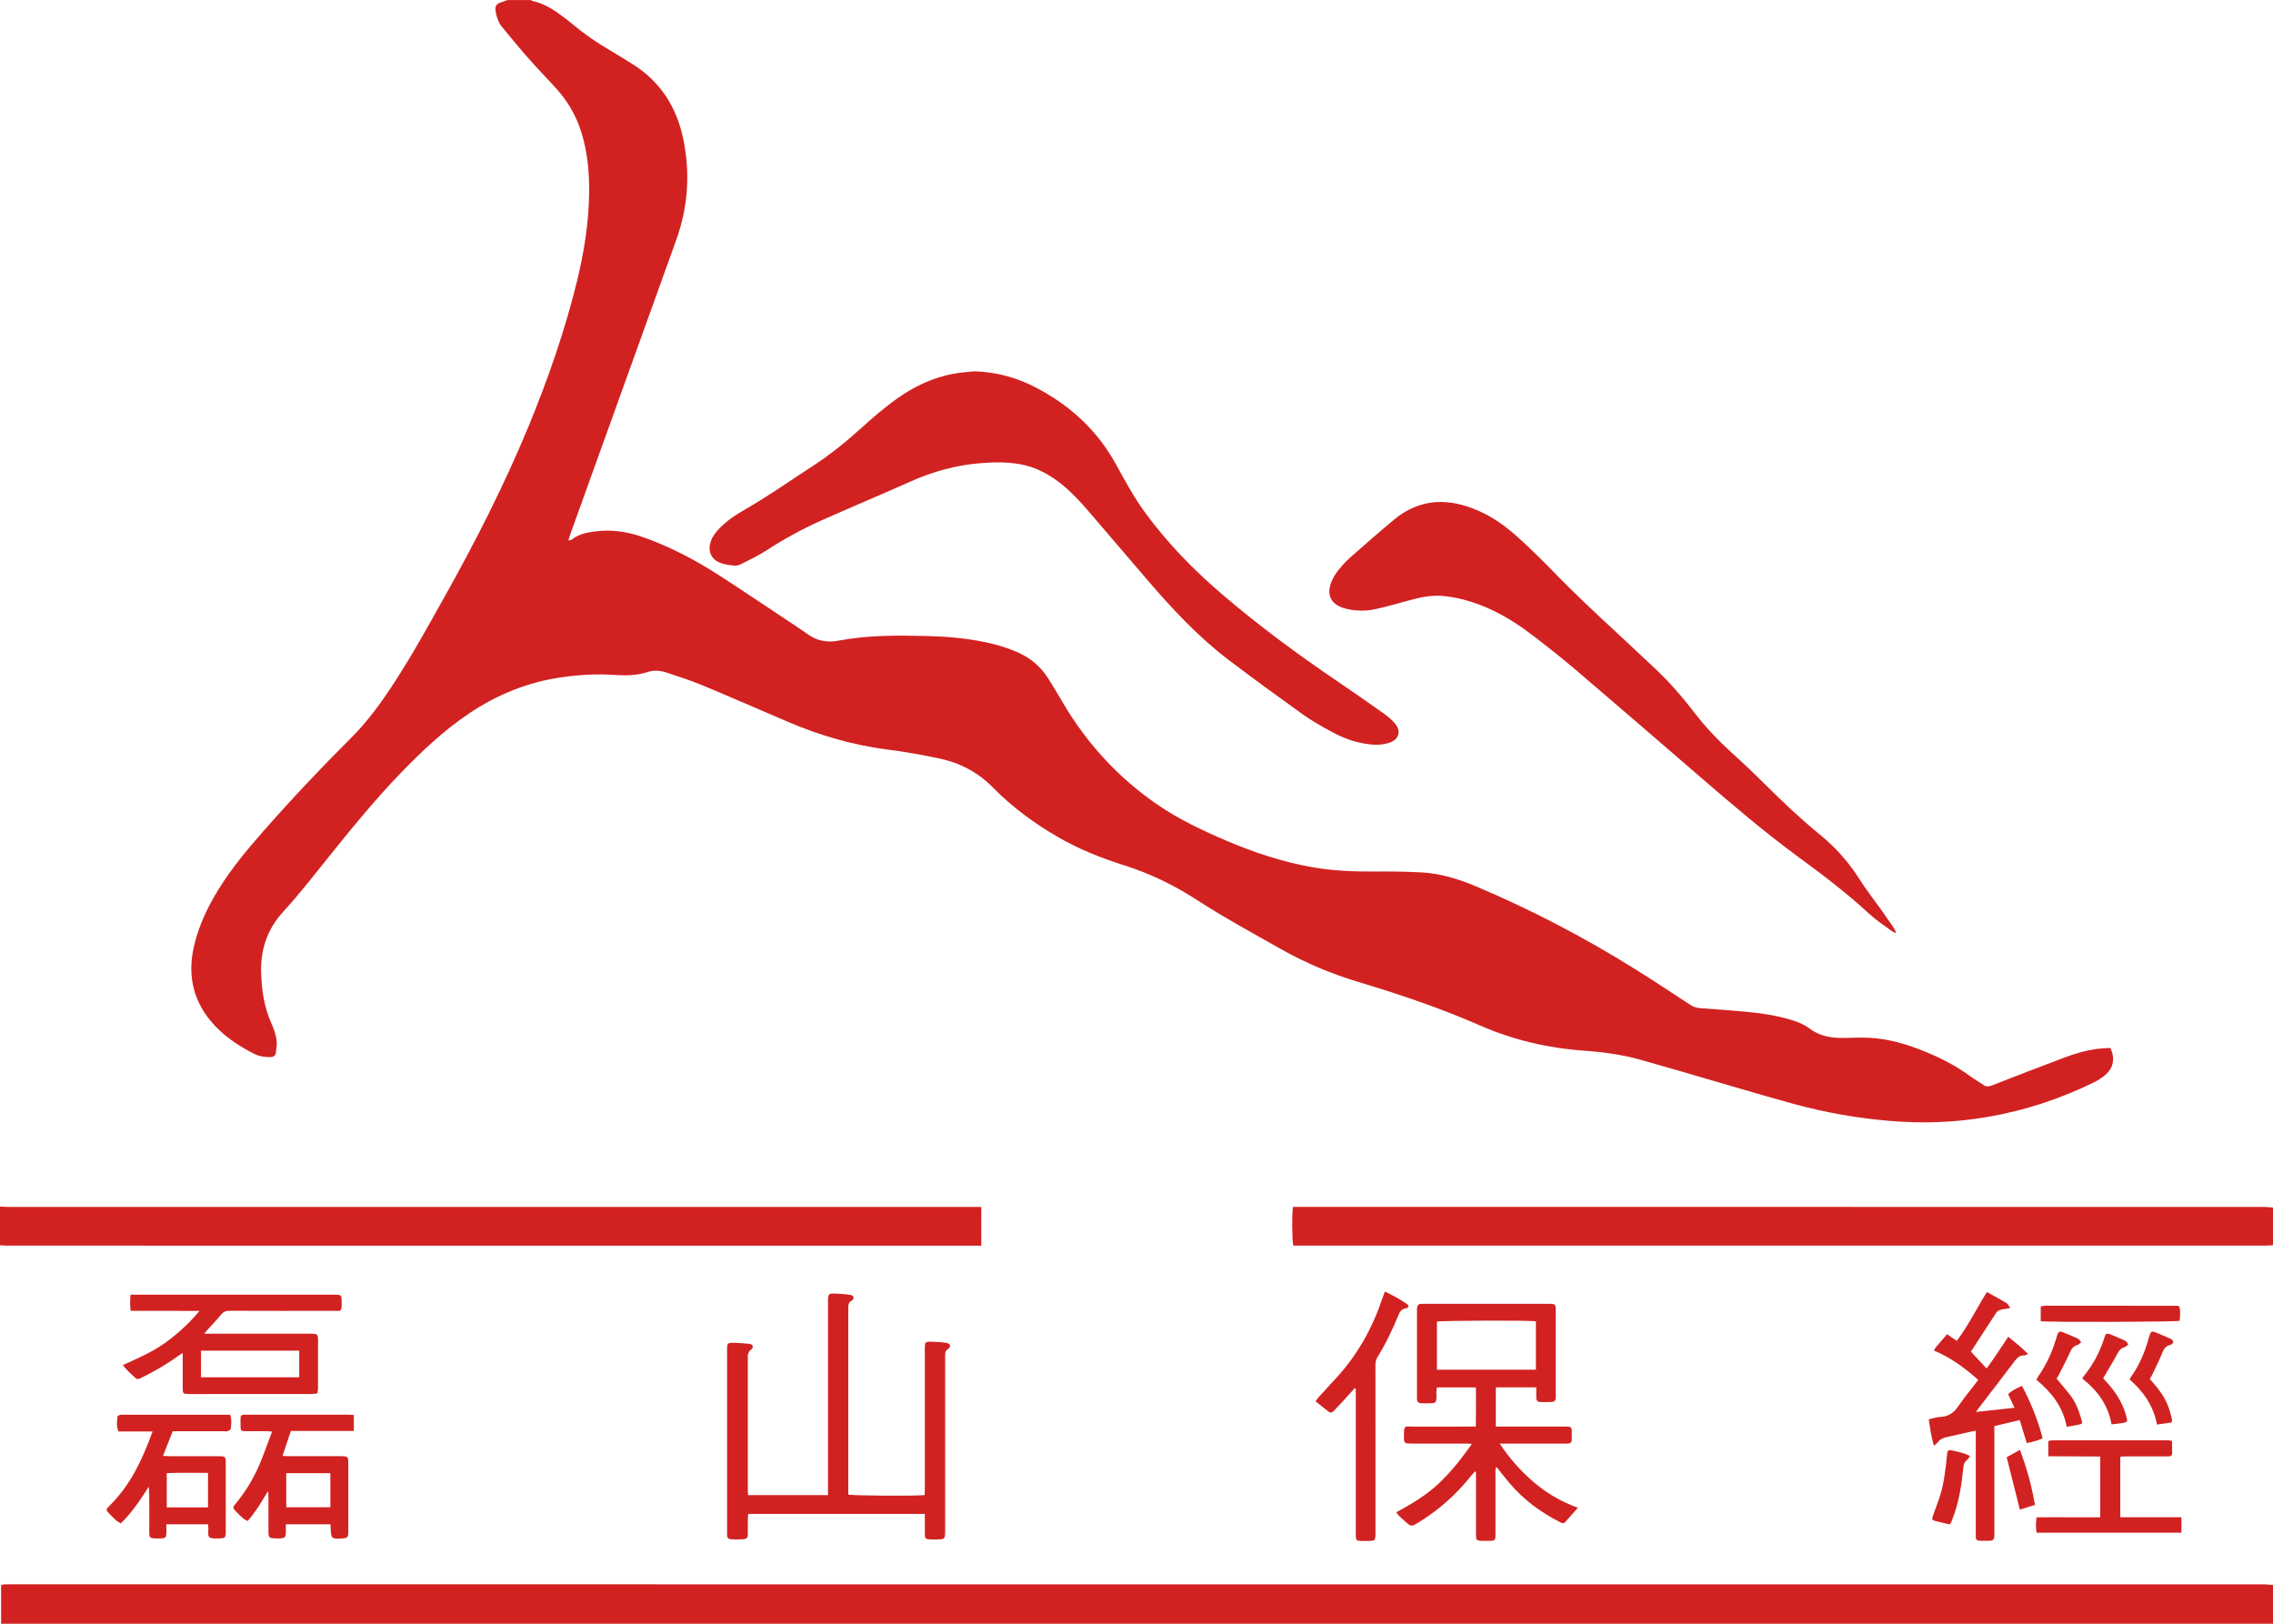 <svg width="70" height="50" viewBox="0 0 70 50" fill="none" xmlns="http://www.w3.org/2000/svg">
<path d="M0.034 50V48.807C0.082 48.798 0.115 48.789 0.148 48.787C0.205 48.784 0.262 48.786 0.319 48.786C23.456 48.786 46.592 48.786 69.729 48.787C69.819 48.787 69.909 48.8 70 48.807V50H0.034Z" fill="#D12221"/>
<path d="M0 37.153C0.085 37.157 0.171 37.165 0.256 37.165C10.157 37.165 20.058 37.165 29.959 37.165H30.22V38.358H30.01C28.896 38.358 27.782 38.358 26.668 38.358C17.864 38.358 9.06 38.358 0.256 38.357C0.17 38.357 0.085 38.35 0 38.345C0 37.948 0 37.55 0 37.152L0 37.153Z" fill="#D12221"/>
<path d="M70.001 38.344C69.927 38.349 69.853 38.356 69.779 38.356C59.857 38.357 49.935 38.357 40.014 38.357H39.83C39.79 38.23 39.782 37.377 39.819 37.164H47.727C55.067 37.164 62.407 37.164 69.747 37.165C69.831 37.165 69.916 37.178 70.001 37.185V38.344Z" fill="#D12221"/>
<path d="M46.067 43.929H46.263C46.891 43.929 47.519 43.929 48.148 43.929C48.193 43.929 48.239 43.93 48.285 43.93C48.361 43.929 48.403 43.965 48.404 44.042C48.406 44.139 48.405 44.235 48.405 44.332C48.405 44.418 48.358 44.453 48.275 44.452C48.115 44.451 47.955 44.452 47.795 44.452C47.27 44.452 46.745 44.452 46.184 44.452C46.491 44.914 46.839 45.305 47.241 45.647C47.643 45.988 48.093 46.25 48.595 46.428C48.459 46.581 48.33 46.723 48.204 46.867C48.155 46.924 48.106 46.905 48.052 46.877C47.455 46.575 46.926 46.185 46.492 45.675C46.356 45.516 46.229 45.348 46.09 45.175C46.037 45.235 46.056 45.299 46.056 45.356C46.054 45.969 46.055 46.583 46.055 47.196C46.055 47.241 46.055 47.286 46.053 47.332C46.051 47.408 46.009 47.445 45.934 47.446C45.831 47.447 45.728 47.45 45.625 47.447C45.477 47.443 45.458 47.423 45.455 47.278C45.453 47.187 45.455 47.096 45.455 47.005C45.455 46.499 45.455 45.994 45.455 45.489V45.324C45.445 45.319 45.435 45.314 45.426 45.309C45.387 45.353 45.345 45.394 45.309 45.44C44.844 46.026 44.294 46.514 43.651 46.901C43.471 47.009 43.452 47.009 43.295 46.869C43.228 46.808 43.158 46.749 43.092 46.686C43.061 46.657 43.038 46.619 42.998 46.569C43.475 46.312 43.923 46.043 44.307 45.682C44.69 45.322 45.01 44.912 45.33 44.462C45.25 44.458 45.196 44.452 45.142 44.452C44.577 44.452 44.011 44.452 43.446 44.452C43.252 44.451 43.24 44.439 43.237 44.252C43.23 43.86 43.255 43.931 43.561 43.93C44.121 43.927 44.681 43.929 45.24 43.929H45.45C45.459 43.523 45.454 43.129 45.453 42.723H44.256C44.221 42.817 44.242 42.919 44.238 43.018C44.232 43.19 44.214 43.21 44.037 43.212C43.945 43.214 43.854 43.215 43.763 43.21C43.683 43.206 43.638 43.162 43.638 43.078C43.639 43.05 43.638 43.022 43.638 42.993C43.638 42.125 43.638 41.256 43.638 40.387C43.638 40.347 43.637 40.307 43.641 40.268C43.648 40.197 43.685 40.153 43.761 40.15C43.795 40.149 43.829 40.148 43.864 40.148C45.137 40.148 46.411 40.148 47.684 40.148C47.724 40.148 47.764 40.148 47.804 40.151C47.873 40.155 47.906 40.194 47.91 40.26C47.913 40.294 47.912 40.328 47.912 40.362C47.912 41.225 47.912 42.089 47.912 42.952C47.912 42.98 47.911 43.008 47.912 43.037C47.913 43.12 47.87 43.167 47.79 43.171C47.67 43.176 47.55 43.175 47.43 43.172C47.347 43.169 47.31 43.12 47.311 43.038C47.313 42.936 47.311 42.835 47.311 42.721H46.066V43.929L46.067 43.929ZM47.301 42.178V40.688C47.069 40.652 44.373 40.662 44.252 40.698V42.178H47.301Z" fill="#D12221"/>
<path d="M28.482 46.619H23.044C23.04 46.666 23.032 46.709 23.031 46.752C23.03 46.911 23.032 47.07 23.03 47.229C23.028 47.359 23.001 47.392 22.872 47.4C22.752 47.408 22.632 47.404 22.512 47.399C22.432 47.396 22.387 47.352 22.391 47.266C22.393 47.227 22.391 47.187 22.391 47.147C22.391 45.302 22.391 43.456 22.391 41.61C22.391 41.588 22.391 41.565 22.391 41.542C22.393 41.364 22.408 41.346 22.587 41.349C22.741 41.352 22.895 41.365 23.048 41.378C23.104 41.383 23.169 41.389 23.182 41.461C23.192 41.52 23.146 41.546 23.105 41.58C23.07 41.609 23.05 41.66 23.034 41.705C23.023 41.735 23.03 41.772 23.03 41.806C23.03 43.169 23.03 44.532 23.03 45.895C23.03 45.94 23.034 45.984 23.037 46.04H25.499V45.833C25.499 43.919 25.499 42.005 25.499 40.092C25.499 39.834 25.506 39.824 25.768 39.835C25.91 39.84 26.053 39.854 26.193 39.874C26.23 39.88 26.282 39.919 26.288 39.949C26.294 39.98 26.259 40.038 26.228 40.053C26.139 40.097 26.125 40.168 26.124 40.251C26.124 40.285 26.124 40.319 26.124 40.353C26.124 42.188 26.124 44.022 26.124 45.856V46.022C26.258 46.058 28.12 46.072 28.476 46.039C28.478 45.976 28.481 45.91 28.481 45.844C28.481 44.419 28.481 42.994 28.481 41.568C28.481 41.312 28.481 41.31 28.735 41.317C28.872 41.321 29.009 41.331 29.145 41.35C29.188 41.356 29.25 41.391 29.26 41.426C29.27 41.456 29.228 41.52 29.192 41.542C29.128 41.581 29.11 41.632 29.108 41.697C29.106 41.748 29.107 41.799 29.107 41.85C29.107 43.616 29.107 45.382 29.107 47.148C29.107 47.392 29.096 47.402 28.844 47.404C28.77 47.405 28.695 47.408 28.621 47.402C28.506 47.393 28.484 47.37 28.482 47.255C28.479 47.05 28.481 46.846 28.481 46.619H28.482Z" fill="#D12221"/>
<path d="M4.019 39.867H4.227C6.248 39.867 8.269 39.867 10.291 39.867C10.522 39.867 10.519 39.868 10.522 40.105C10.526 40.419 10.494 40.364 10.26 40.365C9.198 40.366 8.136 40.367 7.074 40.363C6.963 40.363 6.883 40.389 6.81 40.479C6.678 40.643 6.53 40.793 6.389 40.95C6.364 40.978 6.34 41.009 6.291 41.069C6.381 41.069 6.441 41.069 6.5 41.069C7.499 41.069 8.498 41.069 9.498 41.069C9.538 41.069 9.578 41.069 9.618 41.07C9.771 41.074 9.793 41.093 9.794 41.252C9.796 41.751 9.795 42.251 9.794 42.75C9.794 42.8 9.782 42.849 9.774 42.91C9.697 42.916 9.63 42.926 9.563 42.926C8.329 42.927 7.096 42.927 5.862 42.927C5.84 42.927 5.817 42.928 5.794 42.926C5.643 42.92 5.627 42.906 5.626 42.757C5.624 42.456 5.626 42.156 5.626 41.855C5.626 41.799 5.626 41.743 5.626 41.663C5.57 41.699 5.533 41.72 5.499 41.745C5.139 42.008 4.753 42.228 4.355 42.426C4.297 42.455 4.234 42.486 4.178 42.437C4.042 42.319 3.907 42.199 3.784 42.035C4.238 41.829 4.677 41.64 5.068 41.363C5.459 41.086 5.809 40.765 6.146 40.366C5.419 40.365 4.727 40.366 4.024 40.365C4.001 40.19 4.004 40.037 4.02 39.867H4.019ZM6.19 42.411H9.215V41.592H6.19V42.411Z" fill="#D12221"/>
<path d="M60.696 41.621C60.853 41.79 61.008 41.955 61.181 42.14C61.416 41.816 61.628 41.497 61.847 41.162C62.055 41.338 62.263 41.49 62.457 41.695C62.4 41.716 62.37 41.737 62.341 41.736C62.206 41.733 62.126 41.802 62.048 41.907C61.686 42.389 61.316 42.865 60.949 43.344C60.923 43.378 60.898 43.414 60.851 43.479C61.262 43.434 61.638 43.393 62.041 43.349C61.973 43.205 61.911 43.075 61.843 42.933C61.963 42.813 62.111 42.747 62.271 42.675C62.54 43.189 62.759 43.716 62.905 44.289C62.749 44.366 62.586 44.401 62.416 44.436C62.344 44.199 62.274 43.968 62.201 43.727C61.933 43.791 61.685 43.85 61.419 43.914V44.119C61.419 45.13 61.419 46.14 61.419 47.151C61.419 47.197 61.421 47.242 61.419 47.287C61.412 47.41 61.387 47.438 61.266 47.444C61.169 47.448 61.072 47.444 60.975 47.445C60.892 47.445 60.846 47.41 60.847 47.323C60.848 47.278 60.847 47.232 60.847 47.187C60.847 46.21 60.847 45.233 60.847 44.257V44.056C60.772 44.07 60.717 44.079 60.662 44.092C60.434 44.143 60.206 44.198 59.978 44.246C59.856 44.271 59.751 44.313 59.674 44.416C59.648 44.45 59.608 44.475 59.56 44.518C59.471 44.25 59.445 43.988 59.398 43.707C59.519 43.679 59.633 43.635 59.748 43.632C60 43.625 60.165 43.508 60.305 43.306C60.495 43.03 60.71 42.772 60.924 42.493C60.51 42.126 60.077 41.803 59.559 41.588C59.586 41.539 59.597 41.508 59.618 41.483C59.728 41.354 59.841 41.226 59.964 41.084C60.063 41.153 60.155 41.216 60.261 41.29C60.616 40.819 60.872 40.293 61.19 39.785C61.403 39.904 61.607 40.015 61.806 40.133C61.843 40.156 61.861 40.21 61.906 40.277C61.811 40.295 61.748 40.311 61.684 40.317C61.593 40.326 61.519 40.357 61.468 40.436C61.208 40.836 60.947 41.235 60.696 41.622V41.621Z" fill="#D12221"/>
<path d="M6.409 46.938H5.125C5.125 47.033 5.127 47.122 5.124 47.21C5.12 47.344 5.097 47.366 4.961 47.372C4.893 47.376 4.824 47.376 4.756 47.372C4.625 47.364 4.598 47.338 4.597 47.205C4.595 46.904 4.597 46.603 4.597 46.302C4.597 46.13 4.597 45.957 4.581 45.781C4.324 46.18 4.069 46.572 3.719 46.911C3.663 46.874 3.612 46.849 3.572 46.812C3.496 46.744 3.425 46.67 3.353 46.597C3.263 46.506 3.26 46.475 3.351 46.388C4.013 45.749 4.384 44.944 4.699 44.08H3.649C3.579 43.92 3.604 43.769 3.619 43.62C3.621 43.6 3.666 43.575 3.695 43.568C3.733 43.559 3.775 43.564 3.814 43.564C4.848 43.564 5.882 43.564 6.916 43.564H7.091C7.138 43.719 7.126 43.86 7.106 43.998C7.101 44.027 7.046 44.058 7.009 44.069C6.967 44.082 6.918 44.072 6.873 44.072C6.359 44.072 5.845 44.072 5.319 44.072C5.221 44.32 5.125 44.565 5.019 44.832C5.101 44.836 5.162 44.841 5.222 44.841C5.713 44.842 6.204 44.842 6.695 44.842C6.741 44.842 6.787 44.842 6.832 44.844C6.907 44.847 6.948 44.886 6.952 44.96C6.954 44.994 6.953 45.029 6.953 45.062C6.953 45.761 6.954 46.459 6.953 47.158C6.953 47.352 6.934 47.369 6.738 47.373C6.356 47.383 6.418 47.328 6.416 47.056C6.416 47.023 6.413 46.989 6.409 46.938L6.409 46.938ZM6.406 46.417V45.355C5.978 45.355 5.559 45.345 5.136 45.362V46.417H6.406Z" fill="#D12221"/>
<path d="M10.897 43.572V44.062H8.958C8.873 44.318 8.79 44.562 8.7 44.831C8.773 44.834 8.832 44.84 8.892 44.84C9.406 44.841 9.919 44.84 10.433 44.84C10.473 44.84 10.513 44.839 10.553 44.841C10.7 44.847 10.725 44.868 10.726 45.01C10.727 45.737 10.727 46.463 10.726 47.19C10.726 47.333 10.697 47.361 10.561 47.371C10.208 47.399 10.192 47.385 10.184 47.044C10.183 47.011 10.179 46.979 10.175 46.938H8.804C8.804 47.03 8.805 47.114 8.803 47.197C8.8 47.335 8.771 47.363 8.631 47.371C8.579 47.374 8.528 47.372 8.477 47.371C8.292 47.368 8.268 47.346 8.267 47.166C8.266 46.791 8.267 46.416 8.267 46.041C8.267 46.003 8.263 45.964 8.249 45.919C8.063 46.235 7.879 46.55 7.625 46.838C7.572 46.806 7.519 46.784 7.479 46.749C7.398 46.677 7.322 46.6 7.248 46.521C7.17 46.437 7.169 46.41 7.245 46.318C7.546 45.958 7.789 45.56 7.976 45.132C8.123 44.795 8.24 44.446 8.379 44.083C8.31 44.078 8.267 44.072 8.225 44.071C8.002 44.07 7.779 44.072 7.557 44.07C7.424 44.069 7.412 44.056 7.408 43.922C7.405 43.837 7.408 43.752 7.408 43.667C7.408 43.598 7.441 43.562 7.512 43.563C7.546 43.563 7.581 43.562 7.615 43.562C8.648 43.562 9.682 43.562 10.715 43.563C10.771 43.563 10.826 43.568 10.897 43.572L10.897 43.572ZM8.815 46.413H10.174V45.364H8.815V46.413Z" fill="#D12221"/>
<path d="M41.717 42.749C41.619 42.858 41.522 42.968 41.423 43.076C41.311 43.198 41.196 43.316 41.085 43.438C41.036 43.492 40.981 43.518 40.921 43.473C40.786 43.372 40.656 43.263 40.514 43.15C40.554 43.096 40.578 43.059 40.607 43.026C40.791 42.824 40.976 42.624 41.16 42.422C41.817 41.706 42.275 40.877 42.579 39.96C42.598 39.903 42.62 39.847 42.649 39.77C42.896 39.893 43.123 40.007 43.33 40.157C43.406 40.213 43.389 40.271 43.289 40.289C43.173 40.311 43.117 40.377 43.074 40.481C42.886 40.938 42.673 41.384 42.412 41.805C42.364 41.883 42.359 41.963 42.359 42.049C42.36 43.014 42.36 43.979 42.36 44.944C42.36 45.688 42.36 46.431 42.36 47.175C42.36 47.214 42.361 47.254 42.359 47.294C42.352 47.417 42.327 47.444 42.206 47.449C42.104 47.453 42.001 47.453 41.898 47.449C41.778 47.444 41.76 47.424 41.754 47.308C41.751 47.262 41.753 47.217 41.753 47.172C41.753 45.764 41.753 44.356 41.753 42.949C41.753 42.887 41.753 42.826 41.753 42.765C41.741 42.76 41.729 42.755 41.717 42.749L41.717 42.749Z" fill="#D12221"/>
<path d="M64.68 46.721V44.85C64.147 44.848 63.62 44.846 63.08 44.843V44.373C63.122 44.366 63.165 44.352 63.208 44.352C64.395 44.351 65.583 44.351 66.77 44.352C66.803 44.352 66.836 44.362 66.892 44.37C66.892 44.501 66.895 44.63 66.893 44.758C66.892 44.82 66.851 44.846 66.79 44.846C66.688 44.846 66.585 44.847 66.482 44.847C66.145 44.847 65.808 44.846 65.472 44.847C65.416 44.847 65.361 44.852 65.297 44.856V46.72H67.18V47.197H62.724C62.685 47.047 62.7 46.898 62.717 46.724C63.046 46.719 63.37 46.722 63.693 46.722C64.017 46.721 64.341 46.722 64.68 46.722V46.721Z" fill="#D12221"/>
<path d="M62.847 40.684V40.248C62.856 40.238 62.859 40.233 62.864 40.229C62.868 40.226 62.873 40.221 62.878 40.221C62.917 40.215 62.956 40.207 62.996 40.207C64.349 40.207 65.703 40.208 67.056 40.21C67.072 40.21 67.088 40.22 67.114 40.228C67.156 40.375 67.141 40.525 67.122 40.672C66.993 40.707 63.116 40.719 62.847 40.684H62.847Z" fill="#D12221"/>
<path d="M63.336 42.452C63.476 42.621 63.613 42.78 63.743 42.944C63.928 43.175 64.025 43.447 64.105 43.727C64.137 43.837 64.129 43.847 64.009 43.87C63.889 43.894 63.767 43.914 63.646 43.936C63.533 43.31 63.171 42.87 62.713 42.485C62.731 42.451 62.745 42.421 62.763 42.394C63.013 42.037 63.194 41.648 63.319 41.232C63.332 41.188 63.343 41.144 63.359 41.102C63.397 41.002 63.429 40.984 63.526 41.023C63.684 41.086 63.843 41.15 63.997 41.223C64.037 41.242 64.061 41.293 64.093 41.33C64.055 41.359 64.022 41.403 63.979 41.416C63.865 41.449 63.803 41.517 63.755 41.627C63.653 41.86 63.531 42.085 63.416 42.312C63.391 42.362 63.36 42.409 63.336 42.451L63.336 42.452Z" fill="#D12221"/>
<path d="M66.208 42.465C66.438 42.722 66.653 42.987 66.774 43.31C66.822 43.437 66.854 43.57 66.889 43.702C66.896 43.726 66.885 43.755 66.879 43.802C66.728 43.824 66.58 43.845 66.428 43.867C66.316 43.288 66.01 42.849 65.585 42.478C65.596 42.455 65.602 42.433 65.614 42.416C65.874 42.057 66.046 41.658 66.165 41.234C66.178 41.185 66.193 41.136 66.209 41.087C66.233 41.016 66.279 40.985 66.353 41.016C66.521 41.086 66.69 41.154 66.856 41.231C66.89 41.247 66.931 41.298 66.928 41.329C66.925 41.361 66.876 41.405 66.84 41.413C66.699 41.443 66.639 41.533 66.589 41.661C66.502 41.882 66.392 42.094 66.291 42.309C66.267 42.36 66.238 42.409 66.208 42.465H66.208Z" fill="#D12221"/>
<path d="M64.124 42.445C64.15 42.409 64.164 42.385 64.181 42.364C64.462 42.02 64.665 41.636 64.8 41.215C64.854 41.043 64.873 41.038 65.045 41.111C65.181 41.168 65.319 41.223 65.452 41.288C65.492 41.308 65.515 41.359 65.546 41.395C65.509 41.425 65.476 41.471 65.434 41.481C65.316 41.511 65.26 41.587 65.206 41.689C65.072 41.939 64.922 42.18 64.769 42.442C64.786 42.461 64.818 42.499 64.852 42.534C65.155 42.853 65.382 43.215 65.492 43.645C65.522 43.766 65.515 43.791 65.399 43.813C65.278 43.835 65.154 43.845 65.028 43.861C64.923 43.259 64.592 42.819 64.124 42.445H64.124Z" fill="#D12221"/>
<path d="M60.04 46.942C59.891 46.906 59.747 46.873 59.604 46.837C59.499 46.809 59.488 46.785 59.526 46.678C59.586 46.507 59.65 46.337 59.711 46.166C59.859 45.744 59.91 45.305 59.955 44.864C59.96 44.819 59.962 44.774 59.969 44.729C59.978 44.678 60.012 44.644 60.065 44.654C60.264 44.695 60.466 44.729 60.669 44.837C60.634 44.885 60.616 44.928 60.583 44.951C60.502 45.01 60.475 45.087 60.465 45.184C60.408 45.726 60.331 46.265 60.127 46.776C60.112 46.813 60.1 46.851 60.084 46.887C60.077 46.902 60.063 46.914 60.04 46.942V46.942Z" fill="#D12221"/>
<path d="M62.669 46.34C62.502 46.393 62.352 46.44 62.204 46.486C62.07 45.951 61.938 45.427 61.799 44.873C61.913 44.809 62.05 44.732 62.205 44.645C62.416 45.197 62.567 45.748 62.669 46.34Z" fill="#D12221"/>
<path d="M16.352 0C16.365 0.01 16.376 0.025 16.391 0.028C16.68 0.092 16.937 0.227 17.175 0.396C17.352 0.521 17.525 0.652 17.691 0.791C18.024 1.07 18.383 1.311 18.756 1.532C18.992 1.672 19.224 1.816 19.457 1.96C20.34 2.504 20.844 3.305 21.047 4.304C21.26 5.353 21.187 6.383 20.825 7.391C19.74 10.41 18.652 13.427 17.565 16.446C17.545 16.503 17.529 16.561 17.504 16.639C17.552 16.631 17.584 16.634 17.602 16.62C17.816 16.449 18.074 16.396 18.335 16.363C18.818 16.303 19.291 16.364 19.751 16.523C20.598 16.815 21.385 17.227 22.135 17.709C22.83 18.156 23.514 18.619 24.203 19.076C24.426 19.225 24.652 19.369 24.869 19.526C25.16 19.737 25.474 19.794 25.826 19.727C26.718 19.558 27.62 19.563 28.523 19.584C29.123 19.597 29.72 19.649 30.309 19.768C30.651 19.837 30.985 19.933 31.306 20.071C31.706 20.242 32.03 20.503 32.265 20.867C32.419 21.105 32.564 21.35 32.707 21.596C33.45 22.867 34.418 23.934 35.636 24.771C36.301 25.228 37.028 25.573 37.769 25.888C38.621 26.251 39.495 26.542 40.411 26.704C41.038 26.814 41.67 26.841 42.305 26.837C42.796 26.833 43.288 26.837 43.778 26.864C44.353 26.896 44.9 27.061 45.429 27.283C47.141 28.003 48.782 28.86 50.356 29.843C50.926 30.199 51.487 30.57 52.05 30.939C52.144 31.001 52.24 31.035 52.351 31.044C52.818 31.078 53.285 31.111 53.751 31.153C54.212 31.195 54.669 31.262 55.115 31.392C55.33 31.455 55.541 31.531 55.719 31.667C56.027 31.901 56.379 31.964 56.752 31.962C57.02 31.96 57.289 31.944 57.557 31.956C58.174 31.986 58.757 32.164 59.324 32.398C59.805 32.597 60.264 32.837 60.684 33.146C60.813 33.24 60.953 33.318 61.084 33.41C61.168 33.469 61.244 33.462 61.337 33.426C62.081 33.136 62.825 32.849 63.572 32.567C63.913 32.437 64.265 32.337 64.63 32.294C64.753 32.279 64.878 32.277 64.994 32.27C65.141 32.602 65.088 32.883 64.832 33.103C64.729 33.191 64.612 33.267 64.49 33.327C63.45 33.837 62.359 34.195 61.216 34.393C60.22 34.566 59.218 34.601 58.211 34.517C57.208 34.434 56.218 34.261 55.248 33.995C54.11 33.683 52.98 33.341 51.846 33.013C51.403 32.884 50.959 32.758 50.514 32.632C49.946 32.471 49.362 32.395 48.776 32.353C47.66 32.273 46.59 32.021 45.566 31.572C44.353 31.04 43.099 30.618 41.832 30.237C41.009 29.989 40.22 29.66 39.474 29.239C38.585 28.738 37.688 28.248 36.832 27.695C36.139 27.247 35.414 26.898 34.633 26.65C33.925 26.425 33.235 26.155 32.591 25.781C31.856 25.355 31.175 24.857 30.582 24.253C30.112 23.774 29.553 23.486 28.908 23.351C28.395 23.244 27.877 23.151 27.357 23.085C26.29 22.949 25.269 22.657 24.283 22.235C23.387 21.852 22.494 21.461 21.594 21.087C21.247 20.943 20.886 20.832 20.53 20.711C20.337 20.645 20.136 20.631 19.941 20.695C19.59 20.81 19.233 20.804 18.872 20.781C18.351 20.747 17.834 20.779 17.318 20.852C16.257 21 15.295 21.392 14.414 21.991C13.664 22.5 13.009 23.116 12.381 23.762C11.502 24.666 10.716 25.648 9.929 26.629C9.537 27.117 9.149 27.611 8.726 28.071C8.228 28.612 8.022 29.236 8.042 29.956C8.057 30.5 8.139 31.027 8.365 31.529C8.434 31.683 8.489 31.849 8.516 32.015C8.537 32.145 8.511 32.285 8.495 32.418C8.485 32.508 8.426 32.549 8.328 32.551C8.147 32.555 7.972 32.525 7.814 32.444C7.303 32.181 6.832 31.863 6.466 31.412C5.905 30.719 5.778 29.935 5.986 29.085C6.136 28.471 6.405 27.91 6.737 27.375C7.131 26.74 7.608 26.167 8.101 25.606C8.972 24.613 9.879 23.652 10.816 22.719C11.328 22.209 11.745 21.628 12.137 21.027C12.7 20.164 13.195 19.262 13.698 18.364C14.646 16.672 15.525 14.946 16.267 13.153C16.872 11.687 17.395 10.193 17.771 8.651C17.988 7.76 18.133 6.859 18.143 5.94C18.15 5.387 18.106 4.841 17.969 4.302C17.831 3.753 17.586 3.257 17.218 2.827C17.015 2.589 16.792 2.367 16.581 2.136C16.424 1.964 16.267 1.791 16.115 1.614C15.926 1.394 15.741 1.17 15.557 0.946C15.489 0.863 15.412 0.781 15.367 0.685C15.315 0.575 15.276 0.452 15.262 0.331C15.244 0.165 15.294 0.114 15.459 0.062C15.517 0.043 15.574 0.021 15.632 0.001C15.872 0.001 16.112 0.001 16.352 0.001L16.352 0Z" fill="#D12221"/>
<path d="M30.002 11.434C30.705 11.451 31.358 11.64 31.969 11.969C32.977 12.509 33.788 13.257 34.346 14.26C34.638 14.787 34.922 15.318 35.281 15.806C35.966 16.737 36.767 17.558 37.645 18.308C38.764 19.264 39.946 20.137 41.164 20.964C41.645 21.29 42.122 21.622 42.596 21.958C42.726 22.049 42.852 22.153 42.954 22.272C43.167 22.521 43.084 22.779 42.77 22.877C42.501 22.962 42.228 22.937 41.957 22.886C41.582 22.816 41.237 22.664 40.909 22.48C40.635 22.327 40.361 22.171 40.108 21.989C39.344 21.44 38.583 20.888 37.834 20.319C36.89 19.601 36.088 18.737 35.32 17.841C34.731 17.154 34.143 16.466 33.554 15.779C33.303 15.484 33.041 15.199 32.742 14.95C32.35 14.625 31.915 14.382 31.407 14.293C31 14.222 30.588 14.229 30.177 14.264C29.43 14.325 28.722 14.524 28.038 14.829C27.127 15.236 26.206 15.62 25.296 16.026C24.702 16.291 24.133 16.604 23.587 16.959C23.34 17.12 23.069 17.245 22.805 17.379C22.747 17.409 22.672 17.423 22.607 17.416C22.478 17.404 22.346 17.385 22.222 17.346C21.908 17.245 21.784 16.982 21.891 16.669C21.946 16.509 22.047 16.379 22.164 16.261C22.382 16.041 22.635 15.865 22.903 15.713C23.632 15.297 24.316 14.813 25.019 14.358C25.581 13.994 26.095 13.572 26.589 13.123C26.913 12.829 27.25 12.545 27.605 12.289C28.136 11.905 28.723 11.628 29.374 11.507C29.581 11.469 29.793 11.457 30.002 11.434L30.002 11.434Z" fill="#D12221"/>
<path d="M58.37 28.728C58.323 28.702 58.271 28.681 58.229 28.649C58.01 28.485 57.778 28.335 57.578 28.151C56.895 27.519 56.158 26.956 55.407 26.407C54.344 25.629 53.344 24.773 52.348 23.914C51.075 22.816 49.804 21.716 48.526 20.626C48.079 20.246 47.617 19.883 47.15 19.527C46.586 19.098 45.977 18.742 45.293 18.527C45.003 18.436 44.708 18.372 44.405 18.349C44.053 18.324 43.714 18.399 43.377 18.492C43.036 18.586 42.696 18.684 42.351 18.759C42.054 18.823 41.749 18.817 41.451 18.744C40.98 18.628 40.824 18.309 41.025 17.867C41.074 17.76 41.138 17.656 41.212 17.564C41.319 17.431 41.432 17.301 41.559 17.188C42.012 16.788 42.465 16.39 42.929 16.003C43.737 15.332 44.624 15.326 45.545 15.734C46.008 15.939 46.412 16.239 46.783 16.578C47.136 16.901 47.481 17.234 47.813 17.577C48.458 18.246 49.136 18.879 49.818 19.509C50.207 19.869 50.591 20.233 50.978 20.595C51.429 21.016 51.827 21.484 52.203 21.971C52.541 22.41 52.921 22.808 53.332 23.18C53.691 23.505 54.042 23.838 54.385 24.18C54.918 24.71 55.465 25.226 56.048 25.702C56.533 26.098 56.942 26.558 57.276 27.089C57.468 27.396 57.697 27.682 57.908 27.978C58.047 28.173 58.183 28.369 58.317 28.566C58.348 28.61 58.367 28.662 58.391 28.711C58.384 28.716 58.377 28.722 58.37 28.728Z" fill="#D12221"/>
</svg>
